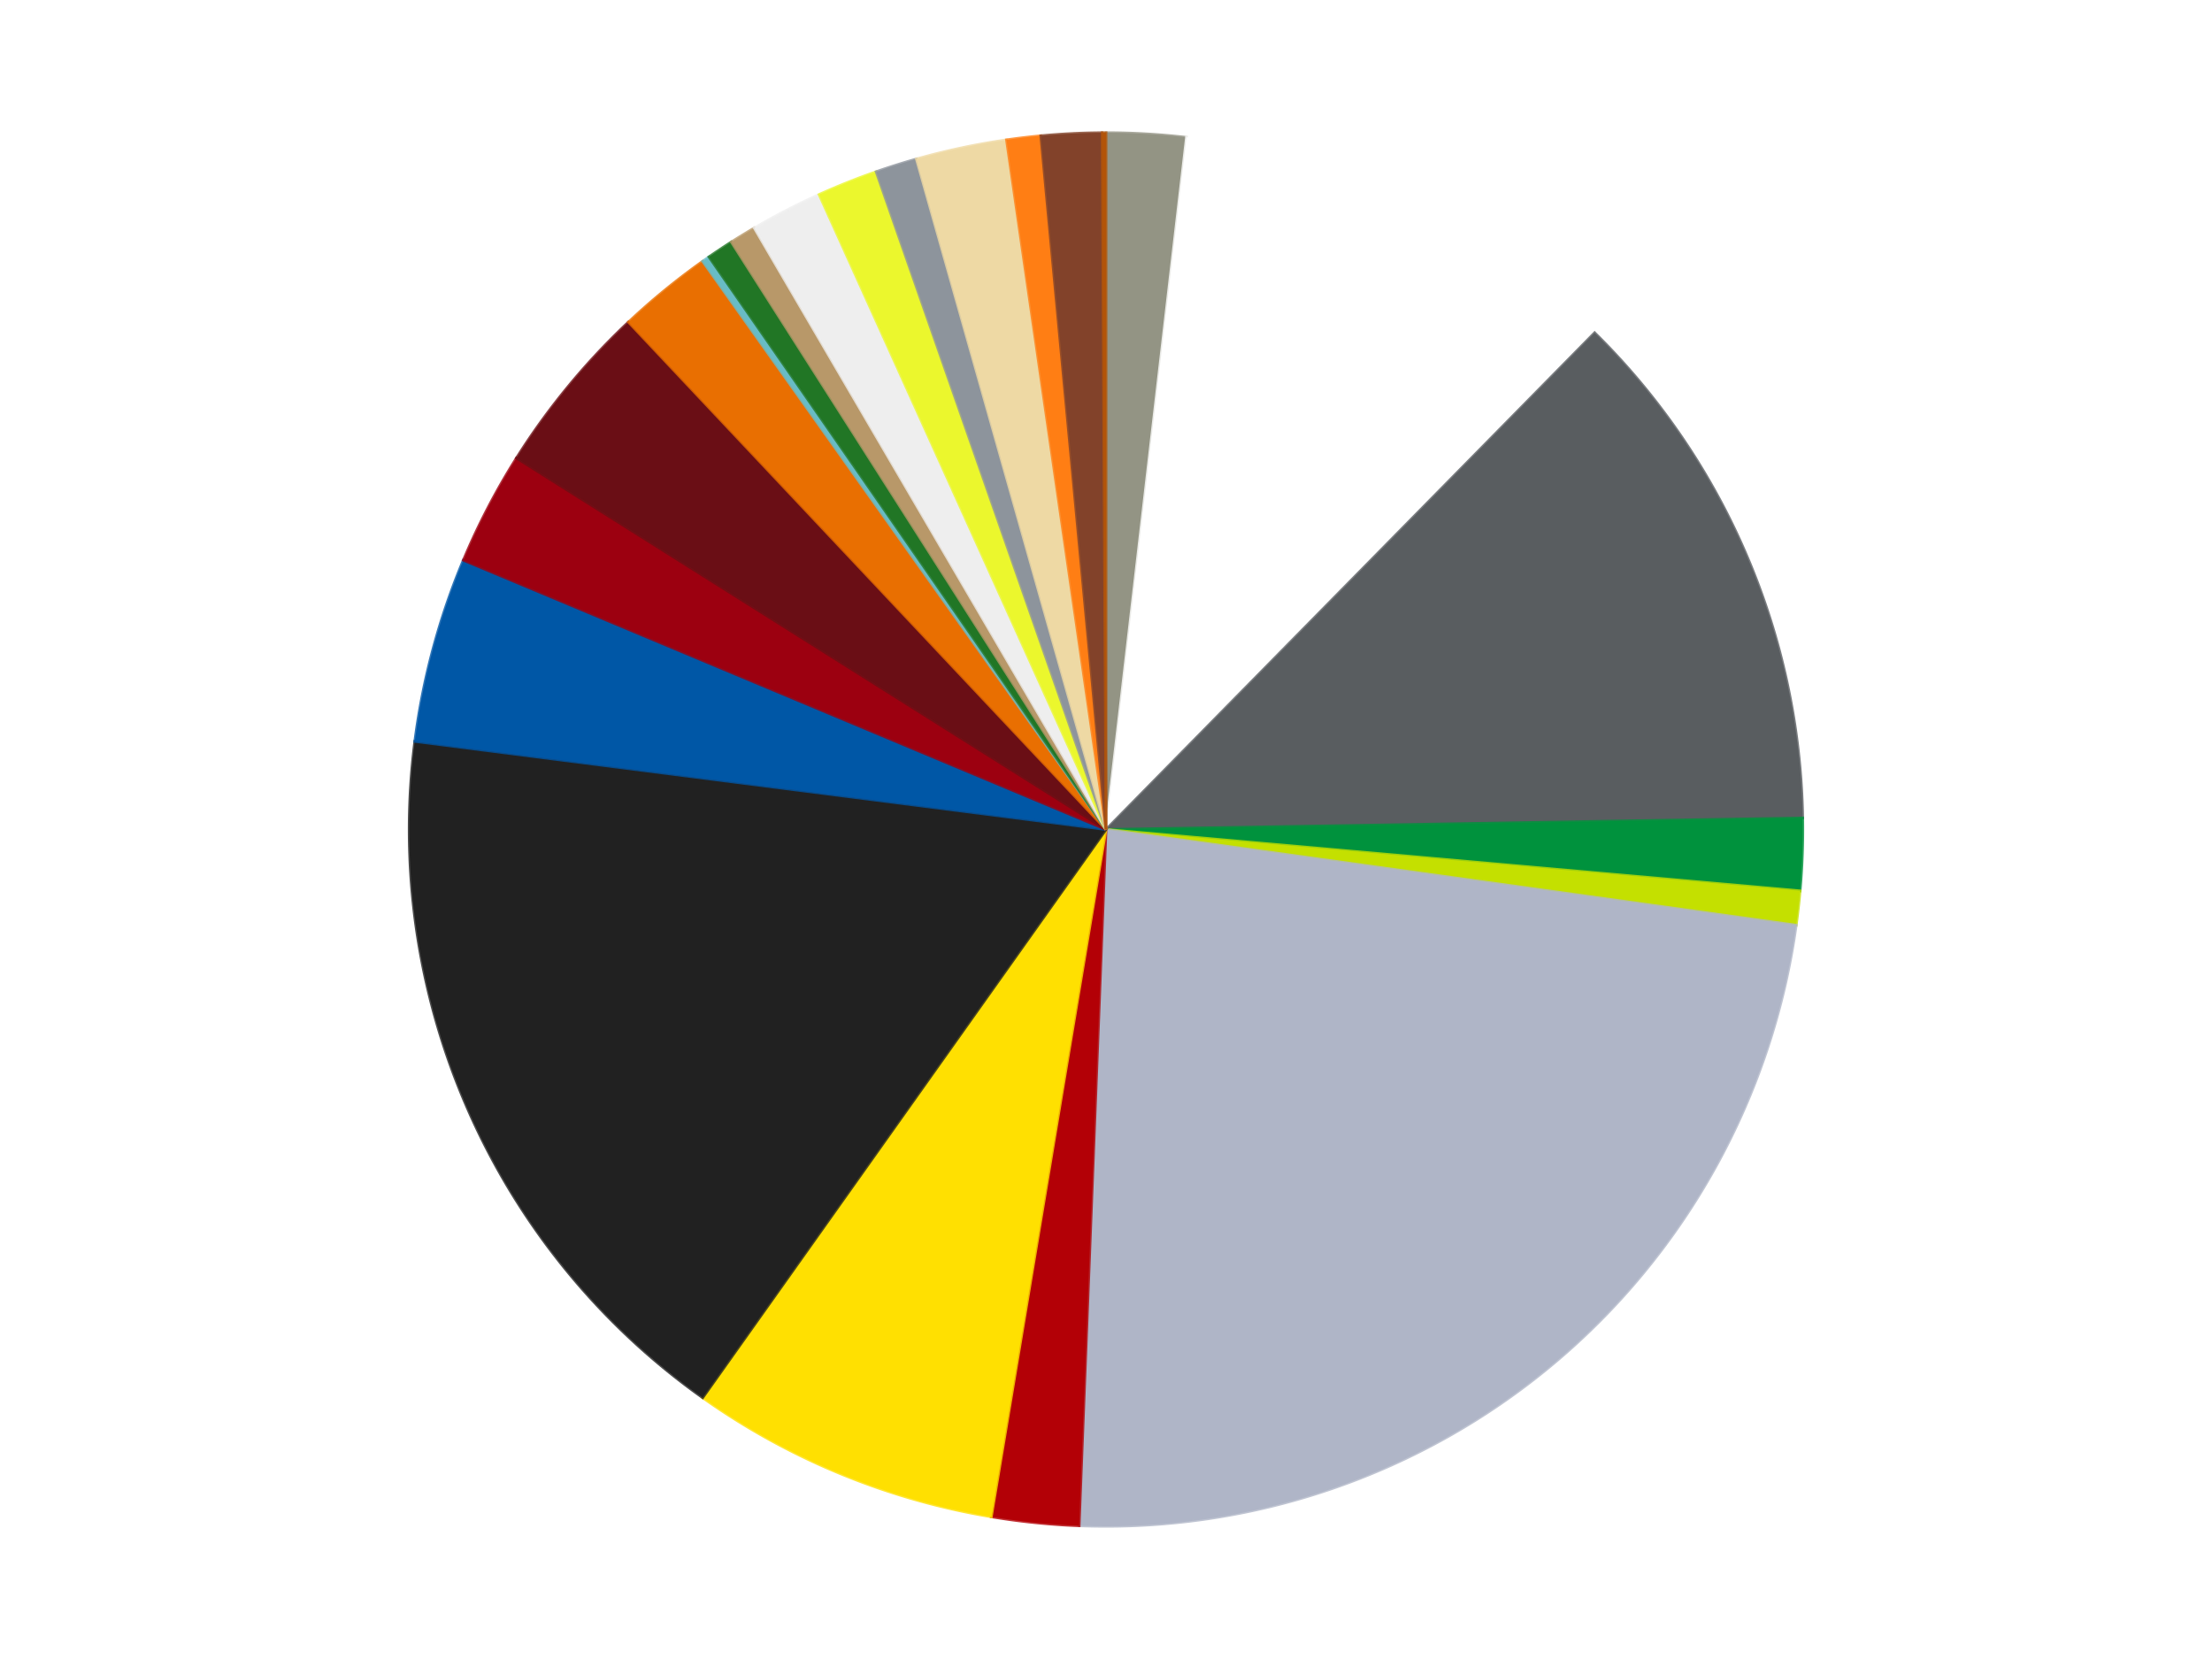 <?xml version='1.0' encoding='utf-8'?>
<svg xmlns="http://www.w3.org/2000/svg" xmlns:xlink="http://www.w3.org/1999/xlink" id="chart-09211f28-b918-4e4c-a915-f50196d8d555" class="pygal-chart" viewBox="0 0 800 600"><!--Generated with pygal 3.0.4 (lxml) ©Kozea 2012-2016 on 2024-07-06--><!--http://pygal.org--><!--http://github.com/Kozea/pygal--><defs><style type="text/css">#chart-09211f28-b918-4e4c-a915-f50196d8d555{-webkit-user-select:none;-webkit-font-smoothing:antialiased;font-family:Consolas,"Liberation Mono",Menlo,Courier,monospace}#chart-09211f28-b918-4e4c-a915-f50196d8d555 .title{font-family:Consolas,"Liberation Mono",Menlo,Courier,monospace;font-size:16px}#chart-09211f28-b918-4e4c-a915-f50196d8d555 .legends .legend text{font-family:Consolas,"Liberation Mono",Menlo,Courier,monospace;font-size:14px}#chart-09211f28-b918-4e4c-a915-f50196d8d555 .axis text{font-family:Consolas,"Liberation Mono",Menlo,Courier,monospace;font-size:10px}#chart-09211f28-b918-4e4c-a915-f50196d8d555 .axis text.major{font-family:Consolas,"Liberation Mono",Menlo,Courier,monospace;font-size:10px}#chart-09211f28-b918-4e4c-a915-f50196d8d555 .text-overlay text.value{font-family:Consolas,"Liberation Mono",Menlo,Courier,monospace;font-size:16px}#chart-09211f28-b918-4e4c-a915-f50196d8d555 .text-overlay text.label{font-family:Consolas,"Liberation Mono",Menlo,Courier,monospace;font-size:10px}#chart-09211f28-b918-4e4c-a915-f50196d8d555 .tooltip{font-family:Consolas,"Liberation Mono",Menlo,Courier,monospace;font-size:14px}#chart-09211f28-b918-4e4c-a915-f50196d8d555 text.no_data{font-family:Consolas,"Liberation Mono",Menlo,Courier,monospace;font-size:64px}
#chart-09211f28-b918-4e4c-a915-f50196d8d555{background-color:transparent}#chart-09211f28-b918-4e4c-a915-f50196d8d555 path,#chart-09211f28-b918-4e4c-a915-f50196d8d555 line,#chart-09211f28-b918-4e4c-a915-f50196d8d555 rect,#chart-09211f28-b918-4e4c-a915-f50196d8d555 circle{-webkit-transition:150ms;-moz-transition:150ms;transition:150ms}#chart-09211f28-b918-4e4c-a915-f50196d8d555 .graph &gt; .background{fill:transparent}#chart-09211f28-b918-4e4c-a915-f50196d8d555 .plot &gt; .background{fill:transparent}#chart-09211f28-b918-4e4c-a915-f50196d8d555 .graph{fill:rgba(0,0,0,.87)}#chart-09211f28-b918-4e4c-a915-f50196d8d555 text.no_data{fill:rgba(0,0,0,1)}#chart-09211f28-b918-4e4c-a915-f50196d8d555 .title{fill:rgba(0,0,0,1)}#chart-09211f28-b918-4e4c-a915-f50196d8d555 .legends .legend text{fill:rgba(0,0,0,.87)}#chart-09211f28-b918-4e4c-a915-f50196d8d555 .legends .legend:hover text{fill:rgba(0,0,0,1)}#chart-09211f28-b918-4e4c-a915-f50196d8d555 .axis .line{stroke:rgba(0,0,0,1)}#chart-09211f28-b918-4e4c-a915-f50196d8d555 .axis .guide.line{stroke:rgba(0,0,0,.54)}#chart-09211f28-b918-4e4c-a915-f50196d8d555 .axis .major.line{stroke:rgba(0,0,0,.87)}#chart-09211f28-b918-4e4c-a915-f50196d8d555 .axis text.major{fill:rgba(0,0,0,1)}#chart-09211f28-b918-4e4c-a915-f50196d8d555 .axis.y .guides:hover .guide.line,#chart-09211f28-b918-4e4c-a915-f50196d8d555 .line-graph .axis.x .guides:hover .guide.line,#chart-09211f28-b918-4e4c-a915-f50196d8d555 .stackedline-graph .axis.x .guides:hover .guide.line,#chart-09211f28-b918-4e4c-a915-f50196d8d555 .xy-graph .axis.x .guides:hover .guide.line{stroke:rgba(0,0,0,1)}#chart-09211f28-b918-4e4c-a915-f50196d8d555 .axis .guides:hover text{fill:rgba(0,0,0,1)}#chart-09211f28-b918-4e4c-a915-f50196d8d555 .reactive{fill-opacity:1.0;stroke-opacity:.8;stroke-width:1}#chart-09211f28-b918-4e4c-a915-f50196d8d555 .ci{stroke:rgba(0,0,0,.87)}#chart-09211f28-b918-4e4c-a915-f50196d8d555 .reactive.active,#chart-09211f28-b918-4e4c-a915-f50196d8d555 .active .reactive{fill-opacity:0.6;stroke-opacity:.9;stroke-width:4}#chart-09211f28-b918-4e4c-a915-f50196d8d555 .ci .reactive.active{stroke-width:1.5}#chart-09211f28-b918-4e4c-a915-f50196d8d555 .series text{fill:rgba(0,0,0,1)}#chart-09211f28-b918-4e4c-a915-f50196d8d555 .tooltip rect{fill:transparent;stroke:rgba(0,0,0,1);-webkit-transition:opacity 150ms;-moz-transition:opacity 150ms;transition:opacity 150ms}#chart-09211f28-b918-4e4c-a915-f50196d8d555 .tooltip .label{fill:rgba(0,0,0,.87)}#chart-09211f28-b918-4e4c-a915-f50196d8d555 .tooltip .label{fill:rgba(0,0,0,.87)}#chart-09211f28-b918-4e4c-a915-f50196d8d555 .tooltip .legend{font-size:.8em;fill:rgba(0,0,0,.54)}#chart-09211f28-b918-4e4c-a915-f50196d8d555 .tooltip .x_label{font-size:.6em;fill:rgba(0,0,0,1)}#chart-09211f28-b918-4e4c-a915-f50196d8d555 .tooltip .xlink{font-size:.5em;text-decoration:underline}#chart-09211f28-b918-4e4c-a915-f50196d8d555 .tooltip .value{font-size:1.5em}#chart-09211f28-b918-4e4c-a915-f50196d8d555 .bound{font-size:.5em}#chart-09211f28-b918-4e4c-a915-f50196d8d555 .max-value{font-size:.75em;fill:rgba(0,0,0,.54)}#chart-09211f28-b918-4e4c-a915-f50196d8d555 .map-element{fill:transparent;stroke:rgba(0,0,0,.54) !important}#chart-09211f28-b918-4e4c-a915-f50196d8d555 .map-element .reactive{fill-opacity:inherit;stroke-opacity:inherit}#chart-09211f28-b918-4e4c-a915-f50196d8d555 .color-0,#chart-09211f28-b918-4e4c-a915-f50196d8d555 .color-0 a:visited{stroke:#f44336;fill:#f44336}#chart-09211f28-b918-4e4c-a915-f50196d8d555 .color-1,#chart-09211f28-b918-4e4c-a915-f50196d8d555 .color-1 a:visited{stroke:#3f51b5;fill:#3f51b5}#chart-09211f28-b918-4e4c-a915-f50196d8d555 .color-2,#chart-09211f28-b918-4e4c-a915-f50196d8d555 .color-2 a:visited{stroke:#009688;fill:#009688}#chart-09211f28-b918-4e4c-a915-f50196d8d555 .color-3,#chart-09211f28-b918-4e4c-a915-f50196d8d555 .color-3 a:visited{stroke:#ffc107;fill:#ffc107}#chart-09211f28-b918-4e4c-a915-f50196d8d555 .color-4,#chart-09211f28-b918-4e4c-a915-f50196d8d555 .color-4 a:visited{stroke:#ff5722;fill:#ff5722}#chart-09211f28-b918-4e4c-a915-f50196d8d555 .color-5,#chart-09211f28-b918-4e4c-a915-f50196d8d555 .color-5 a:visited{stroke:#9c27b0;fill:#9c27b0}#chart-09211f28-b918-4e4c-a915-f50196d8d555 .color-6,#chart-09211f28-b918-4e4c-a915-f50196d8d555 .color-6 a:visited{stroke:#03a9f4;fill:#03a9f4}#chart-09211f28-b918-4e4c-a915-f50196d8d555 .color-7,#chart-09211f28-b918-4e4c-a915-f50196d8d555 .color-7 a:visited{stroke:#8bc34a;fill:#8bc34a}#chart-09211f28-b918-4e4c-a915-f50196d8d555 .color-8,#chart-09211f28-b918-4e4c-a915-f50196d8d555 .color-8 a:visited{stroke:#ff9800;fill:#ff9800}#chart-09211f28-b918-4e4c-a915-f50196d8d555 .color-9,#chart-09211f28-b918-4e4c-a915-f50196d8d555 .color-9 a:visited{stroke:#e91e63;fill:#e91e63}#chart-09211f28-b918-4e4c-a915-f50196d8d555 .color-10,#chart-09211f28-b918-4e4c-a915-f50196d8d555 .color-10 a:visited{stroke:#2196f3;fill:#2196f3}#chart-09211f28-b918-4e4c-a915-f50196d8d555 .color-11,#chart-09211f28-b918-4e4c-a915-f50196d8d555 .color-11 a:visited{stroke:#4caf50;fill:#4caf50}#chart-09211f28-b918-4e4c-a915-f50196d8d555 .color-12,#chart-09211f28-b918-4e4c-a915-f50196d8d555 .color-12 a:visited{stroke:#ffeb3b;fill:#ffeb3b}#chart-09211f28-b918-4e4c-a915-f50196d8d555 .color-13,#chart-09211f28-b918-4e4c-a915-f50196d8d555 .color-13 a:visited{stroke:#673ab7;fill:#673ab7}#chart-09211f28-b918-4e4c-a915-f50196d8d555 .color-14,#chart-09211f28-b918-4e4c-a915-f50196d8d555 .color-14 a:visited{stroke:#00bcd4;fill:#00bcd4}#chart-09211f28-b918-4e4c-a915-f50196d8d555 .color-15,#chart-09211f28-b918-4e4c-a915-f50196d8d555 .color-15 a:visited{stroke:#cddc39;fill:#cddc39}#chart-09211f28-b918-4e4c-a915-f50196d8d555 .color-16,#chart-09211f28-b918-4e4c-a915-f50196d8d555 .color-16 a:visited{stroke:#9e9e9e;fill:#9e9e9e}#chart-09211f28-b918-4e4c-a915-f50196d8d555 .color-17,#chart-09211f28-b918-4e4c-a915-f50196d8d555 .color-17 a:visited{stroke:#607d8b;fill:#607d8b}#chart-09211f28-b918-4e4c-a915-f50196d8d555 .color-18,#chart-09211f28-b918-4e4c-a915-f50196d8d555 .color-18 a:visited{stroke:#7b0f07;fill:#7b0f07}#chart-09211f28-b918-4e4c-a915-f50196d8d555 .color-19,#chart-09211f28-b918-4e4c-a915-f50196d8d555 .color-19 a:visited{stroke:#141938;fill:#141938}#chart-09211f28-b918-4e4c-a915-f50196d8d555 .color-20,#chart-09211f28-b918-4e4c-a915-f50196d8d555 .color-20 a:visited{stroke:#000000;fill:#000000}#chart-09211f28-b918-4e4c-a915-f50196d8d555 .color-21,#chart-09211f28-b918-4e4c-a915-f50196d8d555 .color-21 a:visited{stroke:#5e4600;fill:#5e4600}#chart-09211f28-b918-4e4c-a915-f50196d8d555 .color-22,#chart-09211f28-b918-4e4c-a915-f50196d8d555 .color-22 a:visited{stroke:#791d00;fill:#791d00}#chart-09211f28-b918-4e4c-a915-f50196d8d555 .text-overlay .color-0 text{fill:black}#chart-09211f28-b918-4e4c-a915-f50196d8d555 .text-overlay .color-1 text{fill:black}#chart-09211f28-b918-4e4c-a915-f50196d8d555 .text-overlay .color-2 text{fill:black}#chart-09211f28-b918-4e4c-a915-f50196d8d555 .text-overlay .color-3 text{fill:black}#chart-09211f28-b918-4e4c-a915-f50196d8d555 .text-overlay .color-4 text{fill:black}#chart-09211f28-b918-4e4c-a915-f50196d8d555 .text-overlay .color-5 text{fill:black}#chart-09211f28-b918-4e4c-a915-f50196d8d555 .text-overlay .color-6 text{fill:black}#chart-09211f28-b918-4e4c-a915-f50196d8d555 .text-overlay .color-7 text{fill:black}#chart-09211f28-b918-4e4c-a915-f50196d8d555 .text-overlay .color-8 text{fill:black}#chart-09211f28-b918-4e4c-a915-f50196d8d555 .text-overlay .color-9 text{fill:black}#chart-09211f28-b918-4e4c-a915-f50196d8d555 .text-overlay .color-10 text{fill:black}#chart-09211f28-b918-4e4c-a915-f50196d8d555 .text-overlay .color-11 text{fill:black}#chart-09211f28-b918-4e4c-a915-f50196d8d555 .text-overlay .color-12 text{fill:black}#chart-09211f28-b918-4e4c-a915-f50196d8d555 .text-overlay .color-13 text{fill:black}#chart-09211f28-b918-4e4c-a915-f50196d8d555 .text-overlay .color-14 text{fill:black}#chart-09211f28-b918-4e4c-a915-f50196d8d555 .text-overlay .color-15 text{fill:black}#chart-09211f28-b918-4e4c-a915-f50196d8d555 .text-overlay .color-16 text{fill:black}#chart-09211f28-b918-4e4c-a915-f50196d8d555 .text-overlay .color-17 text{fill:black}#chart-09211f28-b918-4e4c-a915-f50196d8d555 .text-overlay .color-18 text{fill:black}#chart-09211f28-b918-4e4c-a915-f50196d8d555 .text-overlay .color-19 text{fill:white}#chart-09211f28-b918-4e4c-a915-f50196d8d555 .text-overlay .color-20 text{fill:white}#chart-09211f28-b918-4e4c-a915-f50196d8d555 .text-overlay .color-21 text{fill:black}#chart-09211f28-b918-4e4c-a915-f50196d8d555 .text-overlay .color-22 text{fill:black}
#chart-09211f28-b918-4e4c-a915-f50196d8d555 text.no_data{text-anchor:middle}#chart-09211f28-b918-4e4c-a915-f50196d8d555 .guide.line{fill:none}#chart-09211f28-b918-4e4c-a915-f50196d8d555 .centered{text-anchor:middle}#chart-09211f28-b918-4e4c-a915-f50196d8d555 .title{text-anchor:middle}#chart-09211f28-b918-4e4c-a915-f50196d8d555 .legends .legend text{fill-opacity:1}#chart-09211f28-b918-4e4c-a915-f50196d8d555 .axis.x text{text-anchor:middle}#chart-09211f28-b918-4e4c-a915-f50196d8d555 .axis.x:not(.web) text[transform]{text-anchor:start}#chart-09211f28-b918-4e4c-a915-f50196d8d555 .axis.x:not(.web) text[transform].backwards{text-anchor:end}#chart-09211f28-b918-4e4c-a915-f50196d8d555 .axis.y text{text-anchor:end}#chart-09211f28-b918-4e4c-a915-f50196d8d555 .axis.y text[transform].backwards{text-anchor:start}#chart-09211f28-b918-4e4c-a915-f50196d8d555 .axis.y2 text{text-anchor:start}#chart-09211f28-b918-4e4c-a915-f50196d8d555 .axis.y2 text[transform].backwards{text-anchor:end}#chart-09211f28-b918-4e4c-a915-f50196d8d555 .axis .guide.line{stroke-dasharray:4,4;stroke:black}#chart-09211f28-b918-4e4c-a915-f50196d8d555 .axis .major.guide.line{stroke-dasharray:6,6;stroke:black}#chart-09211f28-b918-4e4c-a915-f50196d8d555 .horizontal .axis.y .guide.line,#chart-09211f28-b918-4e4c-a915-f50196d8d555 .horizontal .axis.y2 .guide.line,#chart-09211f28-b918-4e4c-a915-f50196d8d555 .vertical .axis.x .guide.line{opacity:0}#chart-09211f28-b918-4e4c-a915-f50196d8d555 .horizontal .axis.always_show .guide.line,#chart-09211f28-b918-4e4c-a915-f50196d8d555 .vertical .axis.always_show .guide.line{opacity:1 !important}#chart-09211f28-b918-4e4c-a915-f50196d8d555 .axis.y .guides:hover .guide.line,#chart-09211f28-b918-4e4c-a915-f50196d8d555 .axis.y2 .guides:hover .guide.line,#chart-09211f28-b918-4e4c-a915-f50196d8d555 .axis.x .guides:hover .guide.line{opacity:1}#chart-09211f28-b918-4e4c-a915-f50196d8d555 .axis .guides:hover text{opacity:1}#chart-09211f28-b918-4e4c-a915-f50196d8d555 .nofill{fill:none}#chart-09211f28-b918-4e4c-a915-f50196d8d555 .subtle-fill{fill-opacity:.2}#chart-09211f28-b918-4e4c-a915-f50196d8d555 .dot{stroke-width:1px;fill-opacity:1;stroke-opacity:1}#chart-09211f28-b918-4e4c-a915-f50196d8d555 .dot.active{stroke-width:5px}#chart-09211f28-b918-4e4c-a915-f50196d8d555 .dot.negative{fill:transparent}#chart-09211f28-b918-4e4c-a915-f50196d8d555 text,#chart-09211f28-b918-4e4c-a915-f50196d8d555 tspan{stroke:none !important}#chart-09211f28-b918-4e4c-a915-f50196d8d555 .series text.active{opacity:1}#chart-09211f28-b918-4e4c-a915-f50196d8d555 .tooltip rect{fill-opacity:.95;stroke-width:.5}#chart-09211f28-b918-4e4c-a915-f50196d8d555 .tooltip text{fill-opacity:1}#chart-09211f28-b918-4e4c-a915-f50196d8d555 .showable{visibility:hidden}#chart-09211f28-b918-4e4c-a915-f50196d8d555 .showable.shown{visibility:visible}#chart-09211f28-b918-4e4c-a915-f50196d8d555 .gauge-background{fill:rgba(229,229,229,1);stroke:none}#chart-09211f28-b918-4e4c-a915-f50196d8d555 .bg-lines{stroke:transparent;stroke-width:2px}</style><script type="text/javascript">window.pygal = window.pygal || {};window.pygal.config = window.pygal.config || {};window.pygal.config['09211f28-b918-4e4c-a915-f50196d8d555'] = {"allow_interruptions": false, "box_mode": "extremes", "classes": ["pygal-chart"], "css": ["file://style.css", "file://graph.css"], "defs": [], "disable_xml_declaration": false, "dots_size": 2.5, "dynamic_print_values": false, "explicit_size": false, "fill": false, "force_uri_protocol": "https", "formatter": null, "half_pie": false, "height": 600, "include_x_axis": false, "inner_radius": 0, "interpolate": null, "interpolation_parameters": {}, "interpolation_precision": 250, "inverse_y_axis": false, "js": ["//kozea.github.io/pygal.js/2.0.x/pygal-tooltips.min.js"], "legend_at_bottom": false, "legend_at_bottom_columns": null, "legend_box_size": 12, "logarithmic": false, "margin": 20, "margin_bottom": null, "margin_left": null, "margin_right": null, "margin_top": null, "max_scale": 16, "min_scale": 4, "missing_value_fill_truncation": "x", "no_data_text": "No data", "no_prefix": false, "order_min": null, "pretty_print": false, "print_labels": false, "print_values": false, "print_values_position": "center", "print_zeroes": true, "range": null, "rounded_bars": null, "secondary_range": null, "show_dots": true, "show_legend": false, "show_minor_x_labels": true, "show_minor_y_labels": true, "show_only_major_dots": false, "show_x_guides": false, "show_x_labels": true, "show_y_guides": true, "show_y_labels": true, "spacing": 10, "stack_from_top": false, "strict": false, "stroke": true, "stroke_style": null, "style": {"background": "transparent", "ci_colors": [], "colors": ["#F44336", "#3F51B5", "#009688", "#FFC107", "#FF5722", "#9C27B0", "#03A9F4", "#8BC34A", "#FF9800", "#E91E63", "#2196F3", "#4CAF50", "#FFEB3B", "#673AB7", "#00BCD4", "#CDDC39", "#9E9E9E", "#607D8B"], "dot_opacity": "1", "font_family": "Consolas, \"Liberation Mono\", Menlo, Courier, monospace", "foreground": "rgba(0, 0, 0, .87)", "foreground_strong": "rgba(0, 0, 0, 1)", "foreground_subtle": "rgba(0, 0, 0, .54)", "guide_stroke_color": "black", "guide_stroke_dasharray": "4,4", "label_font_family": "Consolas, \"Liberation Mono\", Menlo, Courier, monospace", "label_font_size": 10, "legend_font_family": "Consolas, \"Liberation Mono\", Menlo, Courier, monospace", "legend_font_size": 14, "major_guide_stroke_color": "black", "major_guide_stroke_dasharray": "6,6", "major_label_font_family": "Consolas, \"Liberation Mono\", Menlo, Courier, monospace", "major_label_font_size": 10, "no_data_font_family": "Consolas, \"Liberation Mono\", Menlo, Courier, monospace", "no_data_font_size": 64, "opacity": "1.0", "opacity_hover": "0.6", "plot_background": "transparent", "stroke_opacity": ".8", "stroke_opacity_hover": ".9", "stroke_width": "1", "stroke_width_hover": "4", "title_font_family": "Consolas, \"Liberation Mono\", Menlo, Courier, monospace", "title_font_size": 16, "tooltip_font_family": "Consolas, \"Liberation Mono\", Menlo, Courier, monospace", "tooltip_font_size": 14, "transition": "150ms", "value_background": "rgba(229, 229, 229, 1)", "value_colors": [], "value_font_family": "Consolas, \"Liberation Mono\", Menlo, Courier, monospace", "value_font_size": 16, "value_label_font_family": "Consolas, \"Liberation Mono\", Menlo, Courier, monospace", "value_label_font_size": 10}, "title": null, "tooltip_border_radius": 0, "tooltip_fancy_mode": true, "truncate_label": null, "truncate_legend": null, "width": 800, "x_label_rotation": 0, "x_labels": null, "x_labels_major": null, "x_labels_major_count": null, "x_labels_major_every": null, "x_title": null, "xrange": null, "y_label_rotation": 0, "y_labels": null, "y_labels_major": null, "y_labels_major_count": null, "y_labels_major_every": null, "y_title": null, "zero": 0, "legends": ["Trans-Black", "White", "Dark Bluish Gray", "Green", "Lime", "Light Bluish Gray", "Red", "Yellow", "Black", "Blue", "Trans-Red", "Dark Red", "Trans-Orange", "Trans-Light Blue", "Trans-Green", "Dark Tan", "Trans-Clear", "Trans-Yellow", "Flat Silver", "Tan", "Orange", "Reddish Brown", "Dark Orange"]}</script><script type="text/javascript" xlink:href="https://kozea.github.io/pygal.js/2.0.x/pygal-tooltips.min.js"/></defs><title>Pygal</title><g class="graph pie-graph vertical"><rect x="0" y="0" width="800" height="600" class="background"/><g transform="translate(20, 20)" class="plot"><rect x="0" y="0" width="760" height="560" class="background"/><g class="series serie-0 color-0"><g class="slices"><g class="slice" style="fill: #939484; stroke: #939484"><path d="M380 28 A252 252 0 0 1 409.102 29.686 L380 280 A0 0 0 0 0 380 280 z" class="slice reactive tooltip-trigger"/><desc class="value">21</desc><desc class="x centered">387.28773241034685</desc><desc class="y centered">154.21093467111228</desc></g></g></g><g class="series serie-1 color-1"><g class="slices"><g class="slice" style="fill: #FFFFFF; stroke: #FFFFFF"><path d="M409.102 29.686 A252 252 0 0 1 556.712 100.342 L380 280 A0 0 0 0 0 380 280 z" class="slice reactive tooltip-trigger"/><desc class="value">120</desc><desc class="x centered">434.4010483946501</desc><desc class="y centered">166.34910500324716</desc></g></g></g><g class="series serie-2 color-2"><g class="slices"><g class="slice" style="fill: #595D60; stroke: #595D60"><path d="M556.712 100.342 A252 252 0 0 1 631.966 275.833 L380 280 A0 0 0 0 0 380 280 z" class="slice reactive tooltip-trigger"/><desc class="value">141</desc><desc class="x centered">495.80193159694346</desc><desc class="y centered">230.34204355375843</desc></g></g></g><g class="series serie-3 color-3"><g class="slices"><g class="slice" style="fill: #00923D; stroke: #00923D"><path d="M631.966 275.833 A252 252 0 0 1 631.021 302.194 L380 280 A0 0 0 0 0 380 280 z" class="slice reactive tooltip-trigger"/><desc class="value">19</desc><desc class="x centered">505.91915170846954</desc><desc class="y centered">284.5130070927749</desc></g></g></g><g class="series serie-4 color-4"><g class="slices"><g class="slice" style="fill: #C4E000; stroke: #C4E000"><path d="M631.021 302.194 A252 252 0 0 1 629.612 314.613 L380 280 A0 0 0 0 0 380 280 z" class="slice reactive tooltip-trigger"/><desc class="value">9</desc><desc class="x centered">505.1965918437584</desc><desc class="y centered">294.20610399466943</desc></g></g></g><g class="series serie-5 color-5"><g class="slices"><g class="slice" style="fill: #AFB5C7; stroke: #AFB5C7"><path d="M629.612 314.613 A252 252 0 0 1 370.28 531.812 L380 280 A0 0 0 0 0 380 280 z" class="slice reactive tooltip-trigger"/><desc class="value">267</desc><desc class="x centered">460.90254046654286</desc><desc class="y centered">376.5959571931424</desc></g></g></g><g class="series serie-6 color-6"><g class="slices"><g class="slice" style="fill: #B30006; stroke: #B30006"><path d="M370.28 531.812 A252 252 0 0 1 338.522 528.563 L380 280 A0 0 0 0 0 380 280 z" class="slice reactive tooltip-trigger"/><desc class="value">23</desc><desc class="x centered">367.17478970888516</desc><desc class="y centered">405.3455782267116</desc></g></g></g><g class="series serie-7 color-7"><g class="slices"><g class="slice" style="fill: #FFE001; stroke: #FFE001"><path d="M338.522 528.563 A252 252 0 0 1 234.134 485.493 L380 280 A0 0 0 0 0 380 280 z" class="slice reactive tooltip-trigger"/><desc class="value">82</desc><desc class="x centered">331.94233197115835</desc><desc class="y centered">396.4751498974337</desc></g></g></g><g class="series serie-8 color-8"><g class="slices"><g class="slice" style="fill: #212121; stroke: #212121"><path d="M234.134 485.493 A252 252 0 0 1 130.022 248.14 L380 280 A0 0 0 0 0 380 280 z" class="slice reactive tooltip-trigger"/><desc class="value">196</desc><desc class="x centered">264.61256084146277</desc><desc class="y centered">330.6136235062742</desc></g></g></g><g class="series serie-9 color-9"><g class="slices"><g class="slice" style="fill: #0057A6; stroke: #0057A6"><path d="M130.022 248.14 A252 252 0 0 1 147.583 182.602 L380 280 A0 0 0 0 0 380 280 z" class="slice reactive tooltip-trigger"/><desc class="value">49</desc><desc class="x centered">258.29334588757735</desc><desc class="y centered">247.38880031708254</desc></g></g></g><g class="series serie-10 color-10"><g class="slices"><g class="slice" style="fill: #9C0010; stroke: #9C0010"><path d="M147.583 182.602 A252 252 0 0 1 166.784 145.676 L380 280 A0 0 0 0 0 380 280 z" class="slice reactive tooltip-trigger"/><desc class="value">30</desc><desc class="x centered">268.20992475010485</desc><desc class="y centered">221.8710134646854</desc></g></g></g><g class="series serie-11 color-11"><g class="slices"><g class="slice" style="fill: #6A0E15; stroke: #6A0E15"><path d="M166.784 145.676 A252 252 0 0 1 207.292 96.49 L380 280 A0 0 0 0 0 380 280 z" class="slice reactive tooltip-trigger"/><desc class="value">46</desc><desc class="x centered">282.73850198454346</desc><desc class="y centered">199.89880772554415</desc></g></g></g><g class="series serie-12 color-12"><g class="slices"><g class="slice" style="fill: #E96F01; stroke: #E96F01"><path d="M207.292 96.49 A252 252 0 0 1 234.134 74.507 L380 280 A0 0 0 0 0 380 280 z" class="slice reactive tooltip-trigger"/><desc class="value">25</desc><desc class="x centered">300.16714312959755</desc><desc class="y centered">182.5181300758452</desc></g></g></g><g class="series serie-13 color-13"><g class="slices"><g class="slice" style="fill: #68BCC5; stroke: #68BCC5"><path d="M234.134 74.507 A252 252 0 0 1 236.408 72.912 L380 280 A0 0 0 0 0 380 280 z" class="slice reactive tooltip-trigger"/><desc class="value">2</desc><desc class="x centered">307.634588501949</desc><desc class="y centered">176.85327334947684</desc></g></g></g><g class="series serie-14 color-14"><g class="slices"><g class="slice" style="fill: #217625; stroke: #217625"><path d="M236.408 72.912 A252 252 0 0 1 244.503 67.528 L380 280 A0 0 0 0 0 380 280 z" class="slice reactive tooltip-trigger"/><desc class="value">7</desc><desc class="x centered">310.214832563384</desc><desc class="y centered">175.09037029021852</desc></g></g></g><g class="series serie-15 color-15"><g class="slices"><g class="slice" style="fill: #B89869; stroke: #B89869"><path d="M244.503 67.528 A252 252 0 0 1 252.799 62.459 L380 280 A0 0 0 0 0 380 280 z" class="slice reactive tooltip-trigger"/><desc class="value">7</desc><desc class="x centered">314.3132738470355</desc><desc class="y centered">172.47672806640674</desc></g></g></g><g class="series serie-16 color-16"><g class="slices"><g class="slice" style="fill: #EEEEEE; stroke: #EEEEEE"><path d="M252.799 62.459 A252 252 0 0 1 276.235 50.355 L380 280 A0 0 0 0 0 380 280 z" class="slice reactive tooltip-trigger"/><desc class="value">19</desc><desc class="x centered">322.1793029924985</desc><desc class="y centered">168.05015856390548</desc></g></g></g><g class="series serie-17 color-17"><g class="slices"><g class="slice" style="fill: #EBF72D; stroke: #EBF72D"><path d="M276.235 50.355 A252 252 0 0 1 296.863 42.109 L380 280 A0 0 0 0 0 380 280 z" class="slice reactive tooltip-trigger"/><desc class="value">16</desc><desc class="x centered">333.22914663630405</desc><desc class="y centered">163.00219115029697</desc></g></g></g><g class="series serie-18 color-18"><g class="slices"><g class="slice" style="fill: #8D949C; stroke: #8D949C"><path d="M296.863 42.109 A252 252 0 0 1 311.43 37.508 L380 280 A0 0 0 0 0 380 280 z" class="slice reactive tooltip-trigger"/><desc class="value">11</desc><desc class="x centered">342.0558802840671</desc><desc class="y centered">159.8490791588223</desc></g></g></g><g class="series serie-19 color-19"><g class="slices"><g class="slice" style="fill: #EED9A4; stroke: #EED9A4"><path d="M311.43 37.508 A252 252 0 0 1 344.012 30.583 L380 280 A0 0 0 0 0 380 280 z" class="slice reactive tooltip-trigger"/><desc class="value">24</desc><desc class="x centered">353.80312695696216</desc><desc class="y centered">156.7534023075405</desc></g></g></g><g class="series serie-20 color-20"><g class="slices"><g class="slice" style="fill: #FF7E14; stroke: #FF7E14"><path d="M344.012 30.583 A252 252 0 0 1 356.423 29.105 L380 280 A0 0 0 0 0 380 280 z" class="slice reactive tooltip-trigger"/><desc class="value">9</desc><desc class="x centered">365.1040859839945</desc><desc class="y centered">154.8836072066183</desc></g></g></g><g class="series serie-21 color-21"><g class="slices"><g class="slice" style="fill: #82422A; stroke: #82422A"><path d="M356.423 29.105 A252 252 0 0 1 378.611 28.004 L380 280 A0 0 0 0 0 380 280 z" class="slice reactive tooltip-trigger"/><desc class="value">16</desc><desc class="x centered">373.7524469111738</desc><desc class="y centered">154.15498388731362</desc></g></g></g><g class="series serie-22 color-22"><g class="slices"><g class="slice" style="fill: #B35408; stroke: #B35408"><path d="M378.611 28.004 A252 252 0 0 1 380 28 L380 280 A0 0 0 0 0 380 280 z" class="slice reactive tooltip-trigger"/><desc class="value">1</desc><desc class="x centered">379.65277177778256</desc><desc class="y centered">154.00047844312385</desc></g></g></g></g><g class="titles"/><g transform="translate(20, 20)" class="plot overlay"><g class="series serie-0 color-0"/><g class="series serie-1 color-1"/><g class="series serie-2 color-2"/><g class="series serie-3 color-3"/><g class="series serie-4 color-4"/><g class="series serie-5 color-5"/><g class="series serie-6 color-6"/><g class="series serie-7 color-7"/><g class="series serie-8 color-8"/><g class="series serie-9 color-9"/><g class="series serie-10 color-10"/><g class="series serie-11 color-11"/><g class="series serie-12 color-12"/><g class="series serie-13 color-13"/><g class="series serie-14 color-14"/><g class="series serie-15 color-15"/><g class="series serie-16 color-16"/><g class="series serie-17 color-17"/><g class="series serie-18 color-18"/><g class="series serie-19 color-19"/><g class="series serie-20 color-20"/><g class="series serie-21 color-21"/><g class="series serie-22 color-22"/></g><g transform="translate(20, 20)" class="plot text-overlay"><g class="series serie-0 color-0"/><g class="series serie-1 color-1"/><g class="series serie-2 color-2"/><g class="series serie-3 color-3"/><g class="series serie-4 color-4"/><g class="series serie-5 color-5"/><g class="series serie-6 color-6"/><g class="series serie-7 color-7"/><g class="series serie-8 color-8"/><g class="series serie-9 color-9"/><g class="series serie-10 color-10"/><g class="series serie-11 color-11"/><g class="series serie-12 color-12"/><g class="series serie-13 color-13"/><g class="series serie-14 color-14"/><g class="series serie-15 color-15"/><g class="series serie-16 color-16"/><g class="series serie-17 color-17"/><g class="series serie-18 color-18"/><g class="series serie-19 color-19"/><g class="series serie-20 color-20"/><g class="series serie-21 color-21"/><g class="series serie-22 color-22"/></g><g transform="translate(20, 20)" class="plot tooltip-overlay"><g transform="translate(0 0)" style="opacity: 0" class="tooltip"><rect rx="0" ry="0" width="0" height="0" class="tooltip-box"/><g class="text"/></g></g></g></svg>